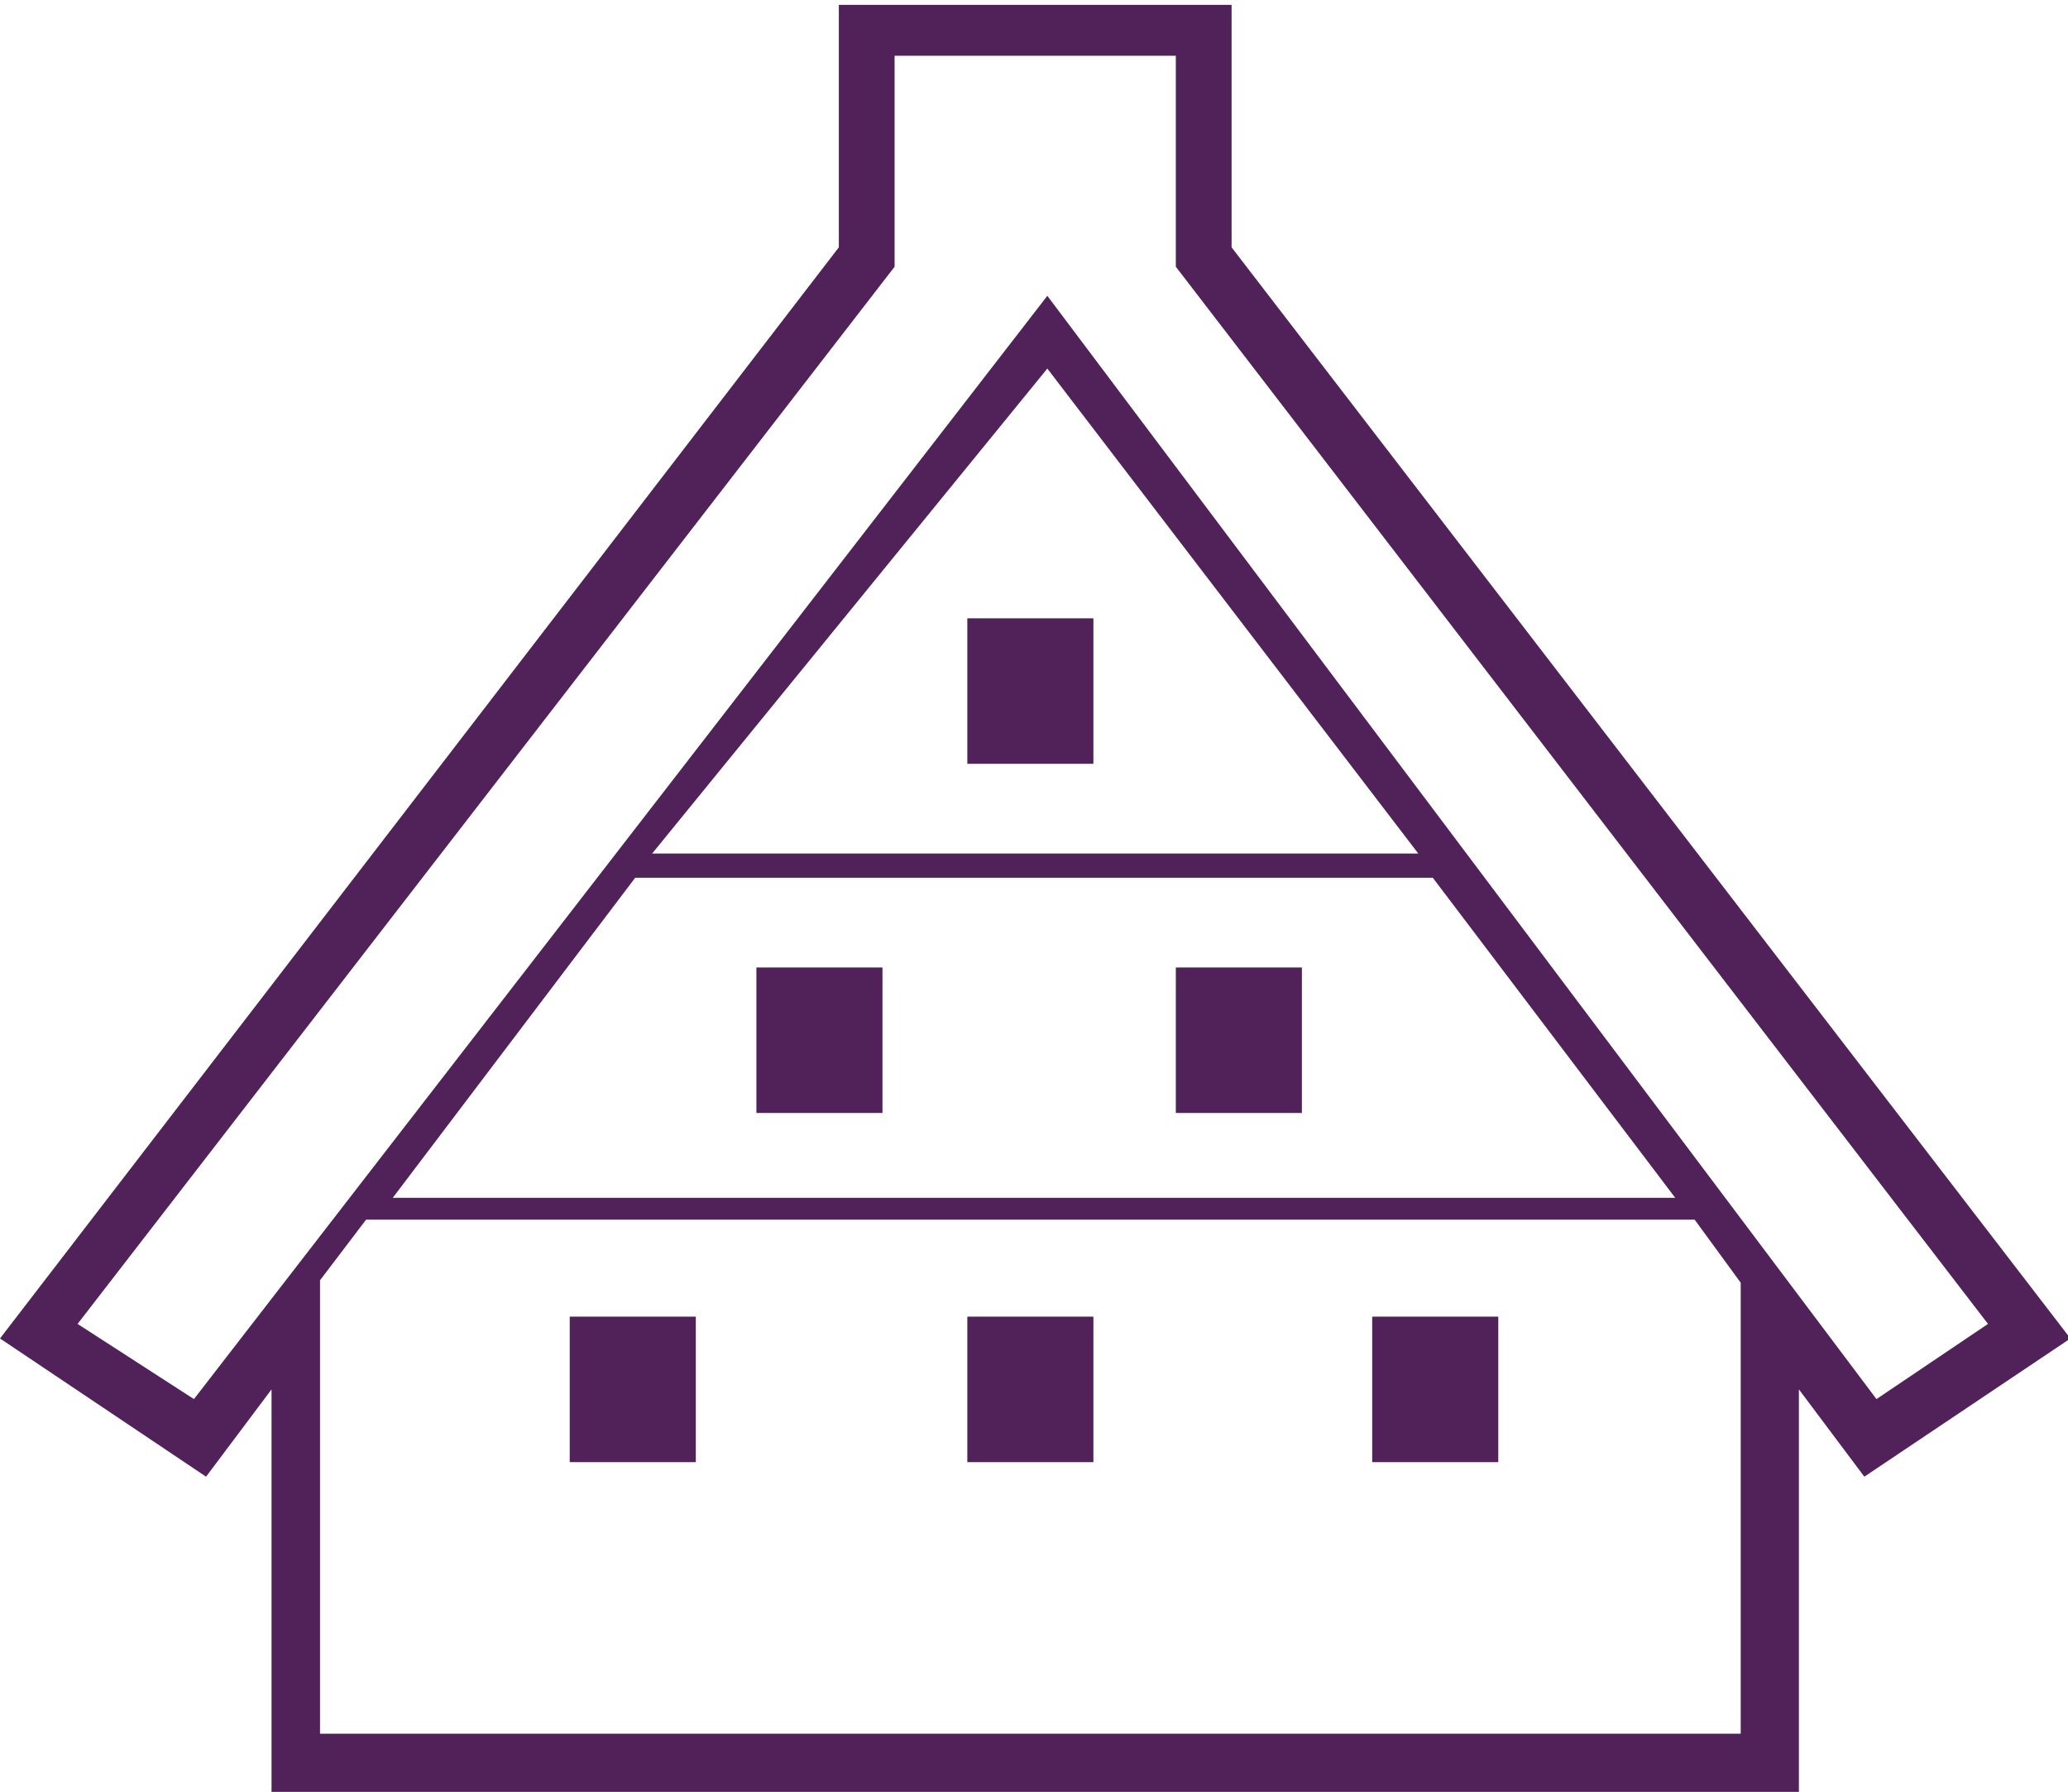 <svg id="Layer_1" data-name="Layer 1" xmlns="http://www.w3.org/2000/svg" viewBox="0 0 8.53 7.39"><defs><style>.cls-1{fill:#512259;}</style></defs><g id="Bungalow"><rect class="cls-1" x="3.12" y="3.99" width="0.52" height="0.6"/><rect class="cls-1" x="2.35" y="5.43" width="0.52" height="0.6"/><rect class="cls-1" x="4.85" y="3.99" width="0.52" height="0.6"/><rect class="cls-1" x="5.66" y="5.43" width="0.52" height="0.6"/><rect class="cls-1" x="3.99" y="5.43" width="0.52" height="0.6"/><rect class="cls-1" x="3.99" y="2.55" width="0.52" height="0.6"/><path class="cls-1" d="M5.76,2.5v-1H4.14v1L.68,7l.85.57.27-.36V8.87H8.1V7.21l.27.36L9.22,7Zm-4,4.66-.23.3L1.89,7ZM7.86,8.63H2V6.76l.19-.25H7.67l.19.26V8.63ZM6.59,5.1l1,1.32H2.3l1-1.32H6.59ZM3.37,5,5,3,6.53,5ZM8.42,7.25,5,2.7,1.48,7.25,1,6.94,4.37,2.58V1.71H5.53v.87l0,0L8.88,6.94Z" transform="translate(-0.68 -1.48)"/></g></svg>